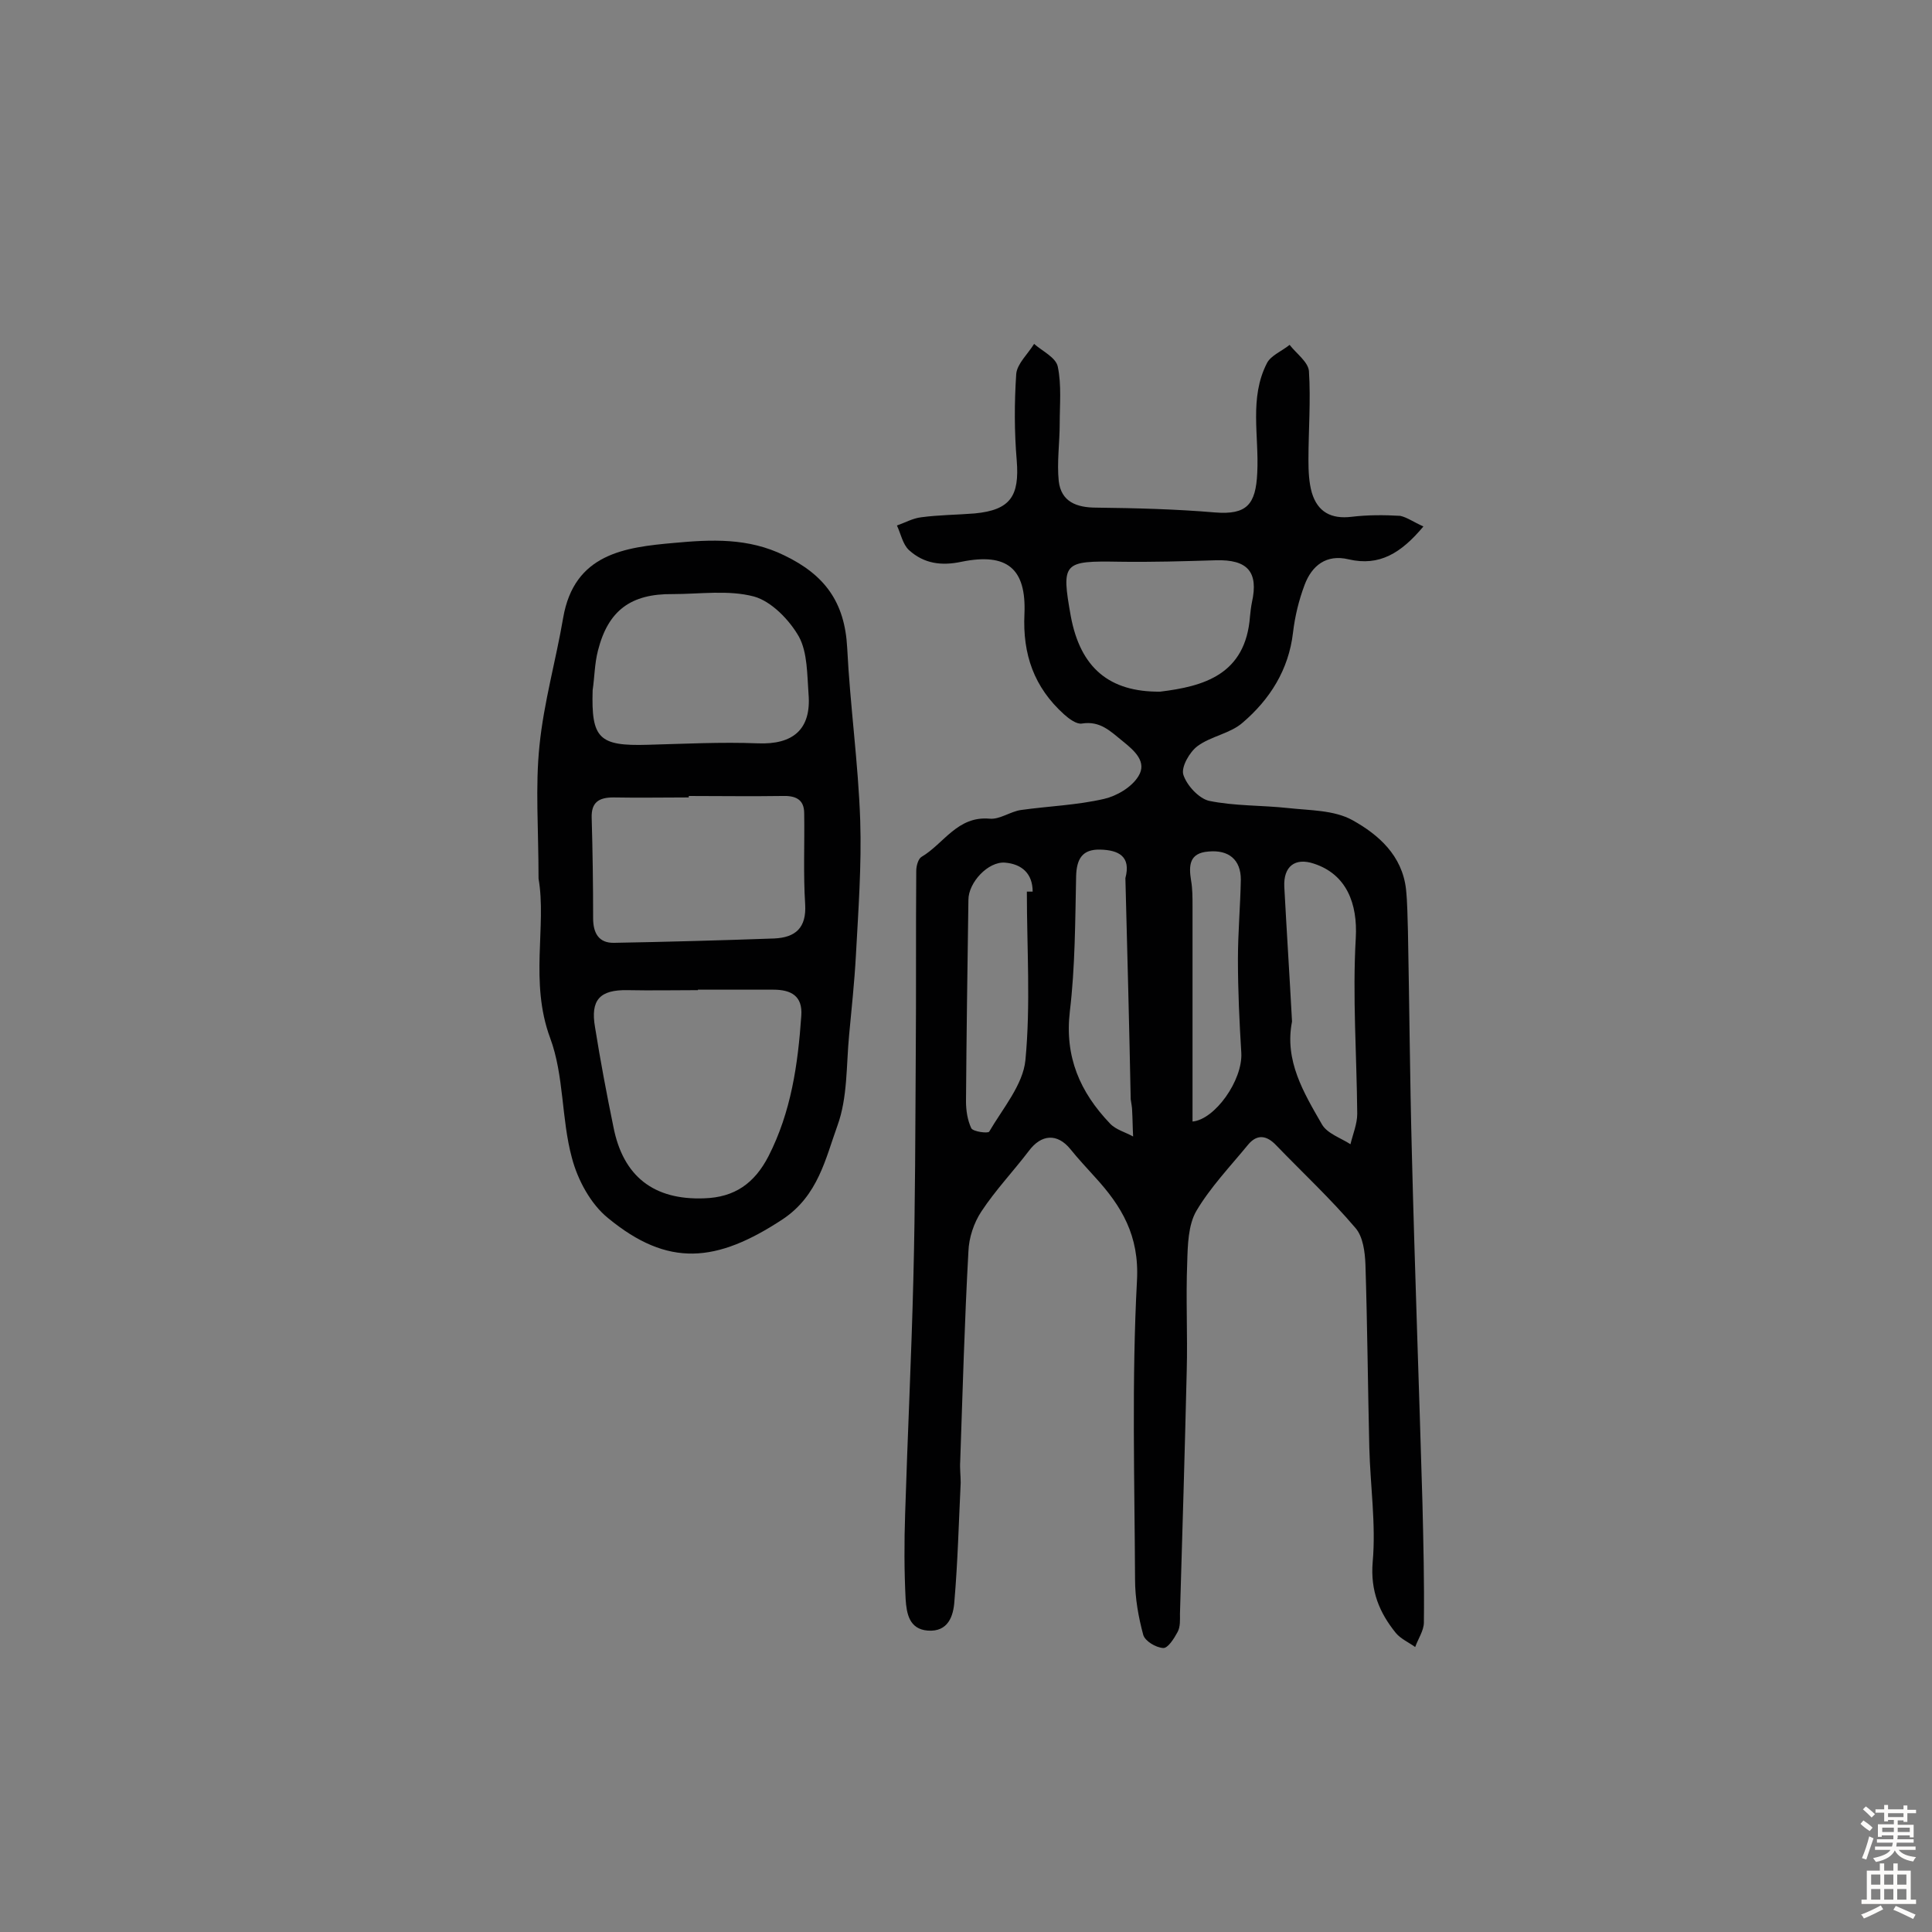 <svg enable-background="new 0 0 400 400" viewBox="0 0 400 400" xmlns="http://www.w3.org/2000/svg"><rect x="0" y="0" width="400" height="400" fill="#808080" stroke="none"/><path d="m294.7 109c-4.6 5.5-9.1 8.3-15.5 6.8-4.6-1.1-7.6 1.3-9.1 5.3-1.2 3.2-2 6.5-2.4 9.9-.9 7.7-4.8 13.8-10.4 18.6-2.6 2.3-6.6 2.8-9.4 4.9-1.6 1.2-3.4 4.3-2.9 5.9.7 2.2 3.2 4.9 5.3 5.4 5.3 1.1 10.9.9 16.4 1.5 4.5.5 9.5.4 13.3 2.5 5.4 3 10.3 7.3 11.1 14.3.3 2.9.3 5.8.4 8.7.3 15.2.4 30.4.8 45.5.6 24.3 1.5 48.5 2.2 72.8.2 8.3.4 16.5.3 24.8 0 1.7-1.2 3.4-1.8 5.1-1.4-1-3-1.7-4-2.9-3.4-4.2-5.3-8.7-4.8-14.7.7-7.8-.5-15.8-.7-23.7-.3-12.6-.4-25.2-.8-37.9-.1-2.6-.5-5.8-2.1-7.6-5.1-6-10.9-11.4-16.4-17.1-1.9-2-3.9-2.4-5.8-.1-3.7 4.5-7.8 8.8-10.7 13.7-1.7 2.9-1.8 7.1-1.9 10.7-.3 7.5.1 14.9-.1 22.4-.4 16.8-.9 33.6-1.4 50.3 0 1.3.1 2.7-.5 3.8-.7 1.3-2 3.4-3 3.3-1.5-.1-3.7-1.4-4.1-2.7-1-3.7-1.7-7.6-1.7-11.5-.1-20.6-.7-41.3.4-61.9.5-9.3-3.2-15.4-8.7-21.4-1.7-1.9-3.5-3.8-5.1-5.8-2.7-3.3-6-3.1-8.6.4-3.2 4.2-6.9 8.1-9.8 12.5-1.6 2.4-2.6 5.5-2.7 8.3-.8 14.5-1.2 29-1.7 43.5-.1 1.4.1 2.9.1 4.4-.4 8.2-.6 16.3-1.3 24.5-.2 3.1-1.3 6.4-5.5 6.1-3.9-.3-4.4-3.6-4.6-6.5-.3-5.9-.3-11.8-.1-17.7.5-16.2 1.3-32.4 1.7-48.6.4-15.6.4-31.1.5-46.7.1-12.6 0-25.2.1-37.8 0-1 .4-2.5 1.1-2.9 4.6-2.7 7.4-8.5 14.1-7.9 2.1.2 4.3-1.5 6.5-1.8 5.7-.8 11.6-1 17.2-2.3 2.6-.6 5.7-2.4 7.1-4.7 1.8-2.9-.7-5.2-3.2-7.2-2.6-2.1-4.7-4.3-8.5-3.7-1.1.2-2.7-1-3.7-1.9-6.2-5.6-8.6-12.4-8.2-20.8.4-9.4-3.6-12.7-13-10.8-4.2.9-7.8.4-10.9-2.4-1.3-1.2-1.7-3.4-2.5-5.1 1.7-.6 3.3-1.5 5-1.7 3.7-.5 7.4-.5 11.1-.8 7.4-.7 9.3-3.6 8.7-11-.5-5.9-.5-11.9-.1-17.9.2-2.1 2.4-4.1 3.7-6.2 1.7 1.5 4.5 2.8 4.9 4.7.8 3.8.4 7.9.4 11.8 0 4-.6 8-.2 11.9.5 4.3 3.7 5.5 7.8 5.5 8.2.1 16.4.3 24.6 1 6.5.5 8.4-1.6 8.7-8.2.4-7.6-1.7-15.5 2-22.7.8-1.6 3.1-2.5 4.7-3.8 1.4 1.8 3.8 3.5 4 5.4.4 6.1-.1 12.3-.1 18.5 0 2.2.1 4.6.7 6.7 1.2 4 4 5.5 8.2 5 3.3-.4 6.8-.4 10.1-.2 1.4.3 2.8 1.3 4.8 2.2zm-54.5 34.2c9-1.1 17.7-3.5 18.6-15.6.1-1 .2-1.9.4-2.9 1.4-6.3-.9-8.9-7.5-8.7s-13.3.4-19.9.3c-11.7-.2-12.1.1-10.1 11.3 2 10.7 8 15.7 18.5 15.6zm27.3 68.3c-1.6 8.1 2.4 14.7 6.2 21.3 1.1 1.9 3.9 2.8 5.9 4.1.5-2.1 1.4-4.2 1.4-6.3-.1-12.1-1-24.3-.3-36.4.4-7.1-1.9-13.2-8.7-15.4-3.9-1.3-6.3.6-6.1 4.8.5 9.3 1.1 18.6 1.6 27.9zm-54.9-26.9h1.2c0-3.7-2.2-5.7-5.7-6s-7.6 4.1-7.6 7.7c-.2 13.9-.4 27.8-.5 41.7 0 1.9.3 3.9 1.1 5.6.4.7 3.4 1.1 3.7.7 2.8-4.8 7-9.7 7.5-14.8 1.1-11.5.3-23.2.3-34.9zm20.4-2.8c1.2-4.5-1.4-5.8-5.2-5.9-3.7-.1-4.9 1.9-5 5.5-.2 9.4-.2 18.8-1.3 28-1.1 9.4 2.1 16.7 8.3 23.2 1.2 1.3 3.2 1.8 4.8 2.7-.1-1.8-.1-3.5-.2-5.3 0-.8-.2-1.6-.3-2.4-.3-15.2-.7-30.5-1.1-45.8zm13.9 50.4c4.6-.4 10.4-8.5 10.1-14.2-.4-6.5-.7-12.9-.7-19.4 0-5.5.5-11 .6-16.5 0-4.1-2.5-6.2-6.7-5.8-4 .3-4.1 2.9-3.6 6 .3 1.7.3 3.5.3 5.3z" fill="#010102"/><path d="m111.5 181.9c0-10.4-.7-19 .2-27.6.9-8.9 3.4-17.6 4.9-26.4 2.3-13.3 12.8-14.6 23-15.5 7.6-.7 15.3-1.1 22.8 2.6 8.3 4 12.5 9.6 13 19.1.6 12 2.3 23.9 2.7 35.8.3 9.3-.4 18.7-.9 28-.3 5.5-.9 11-1.4 16.4-.6 6.3-.3 12.9-2.4 18.7-2.5 6.9-4 14.5-11.3 19.4-13.8 9.1-23.8 10-36.2-.2-3.6-2.9-6.3-7.9-7.5-12.5-2.2-8.1-1.6-17-4.5-24.8-4.3-11.6-.7-23.2-2.4-33zm33 23v.1c-4.9 0-9.7.1-14.6 0-5.7-.1-7.7 2-6.7 7.7 1.1 6.9 2.4 13.8 3.8 20.6 2 10.3 8.4 15.2 18.8 14.8 6.3-.2 10.4-3.1 13.3-8.7 4.7-9.2 6.1-19 6.8-29.1.3-4.1-2.1-5.4-5.8-5.4-5.2 0-10.4 0-15.6 0zm-1.9-40.1v.3c-5.2 0-10.4.1-15.6 0-3 0-4.6 1-4.5 4.2.2 6.9.3 13.9.3 20.8 0 3 1.1 5.2 4.4 5.1 11-.2 22-.5 33.1-.9 4.4-.2 6.7-2.2 6.4-7.1-.4-6.2-.1-12.5-.2-18.8 0-3-1.9-3.7-4.6-3.6-6.4.1-12.8 0-19.3 0zm-19.9-21.9c-.3 10 1.3 11.6 11.4 11.3 7.6-.2 15.2-.6 22.8-.3 7.3.3 11.1-2.9 10.5-10.2-.3-4-.2-8.6-2-11.9-2-3.5-5.7-7.3-9.3-8.3-5.3-1.4-11.2-.5-16.8-.5-8.7-.1-13.4 3.4-15.5 11.7-.7 2.7-.7 5.5-1.1 8.2z" fill="#010102"/><g fill="#fcfbfa"><path d="m385.2 377.6.6-.7c.6.4 1.3.9 1.9 1.5l-.6.7c-.8-.5-1.4-1-1.9-1.5zm.3 7.1c.6-1.4 1.1-2.9 1.5-4.5.3.1.6.3.9.4-.5 1.4-1 2.9-1.5 4.4zm.2-10.1.6-.6c.7.5 1.3 1.1 1.9 1.6l-.7.7c-.6-.6-1.2-1.2-1.8-1.7zm8.4-.8h.8v.9h1.8v.7h-1.8v1.8h-.8v-.3h-1.2v.9h3.3v2.6h-.8v-.4h-2.5c0 .3 0 .6-.1.8h3.4v.7h-3.5c0 .3-.1.6-.1.8h4v.7h-3.5c.7.9 1.9 1.3 3.6 1.5-.2.2-.4.5-.6.9-1.9-.3-3.2-1.1-3.8-2.3-.5 1.1-1.8 2-3.9 2.4-.2-.3-.4-.5-.6-.8 1.9-.4 3.1-.9 3.6-1.7h-3.2v-.7h3.5c.1-.2.1-.5.2-.8h-3.3v-.7h3.4c0-.2 0-.5 0-.8h-2.4v.3h-.8v-2.6h3.3v-.9h-1.2v.3h-.8v-1.8h-1.8v-.7h1.8v-.9h.8v.9h3.2zm-4.4 5.5h2.4c0-.3 0-.6 0-.9h-2.4zm1.2-3.1h3.2v-.8h-3.2zm4.4 2.2h-2.4v.9h2.5v-.9z"/><path d="m389.2 385.8h.9v1.5h1.9v-1.5h.9v1.5h2.7v6h1.1v.9h-11.3v-.9h1.1v-6h2.7zm.2 8.7.5.8c-1.2.6-2.5 1.3-4 1.9-.2-.3-.3-.6-.6-.8 1.6-.6 3-1.3 4.1-1.9zm-2-4.3h1.9v-2.1h-1.9zm0 3.1h1.9v-2.2h-1.9zm2.7-3.1h1.9v-2.1h-1.9zm0 3.1h1.9v-2.2h-1.9zm2.4 1.3c1.4.6 2.7 1.2 4.1 1.8l-.5.9c-1.5-.7-2.8-1.4-4.1-1.9zm2.2-6.5h-1.9v2.1h1.9zm-1.9 5.2h1.9v-2.2h-1.9z"/></g></svg>